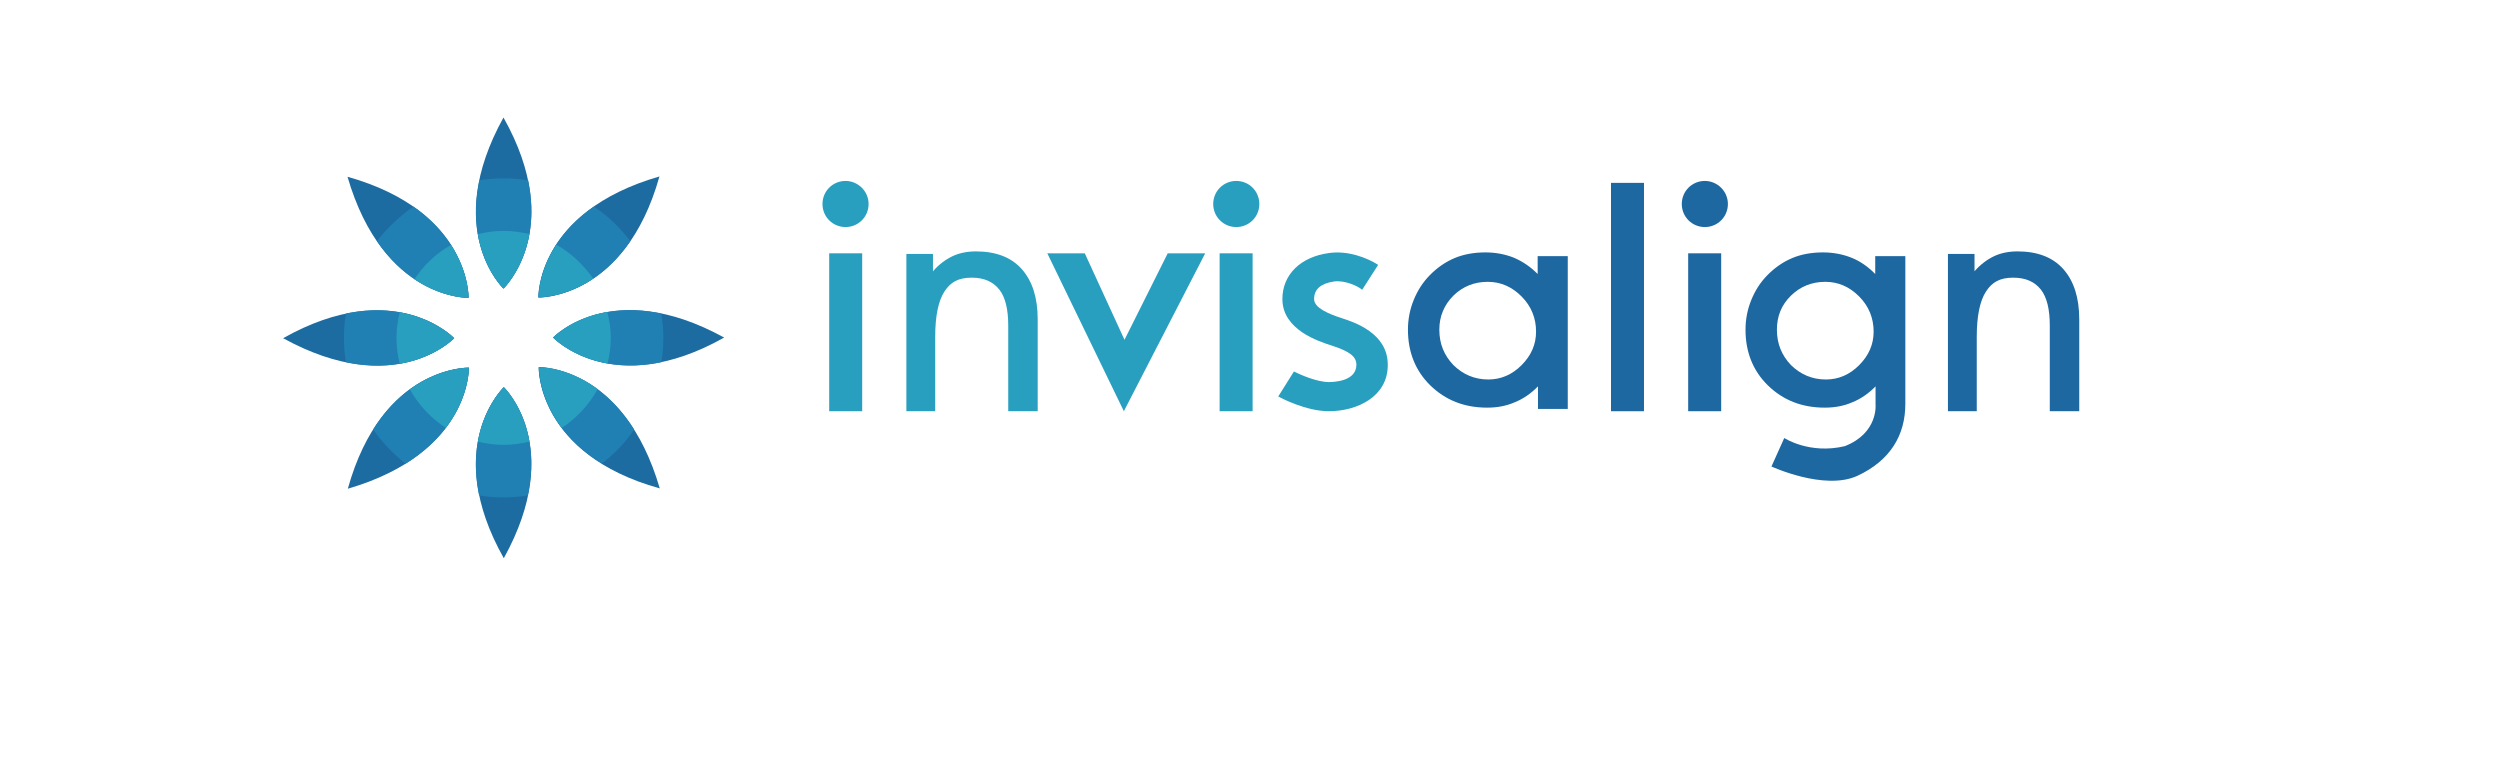 <svg width="208" height="63" viewBox="0 0 208 63" fill="none" xmlns="http://www.w3.org/2000/svg">
<g filter="url(#filter0_d_6_325)">
<rect x="4" width="199.222" height="55" rx="27.5" fill="white"/>
</g>
<path d="M44.82 30.563C44.82 30.563 44.633 37.784 54.893 40.635C51.908 30.376 44.82 30.563 44.82 30.563Z" fill="#1C6CA2"/>
<path d="M38.984 24.78C38.984 24.78 39.171 17.585 28.912 14.707C31.896 24.967 38.984 24.78 38.984 24.78Z" fill="#1C6CA2"/>
<path d="M41.916 32.215C41.916 32.215 36.693 37.171 41.916 46.444C47.085 37.118 41.916 32.215 41.916 32.215Z" fill="#1C6CA2"/>
<path d="M41.889 24.008C41.889 24.008 47.112 19.051 41.889 9.778C36.719 19.131 41.889 24.008 41.889 24.008Z" fill="#1C6CA2"/>
<path d="M46.019 28.085C46.019 28.085 50.976 33.307 60.249 28.085C50.896 22.942 46.019 28.085 46.019 28.085Z" fill="#1C6CA2"/>
<path d="M37.785 28.138C37.785 28.138 32.829 22.915 23.555 28.138C32.909 33.281 37.785 28.138 37.785 28.138Z" fill="#1C6CA2"/>
<path d="M44.793 24.753C44.793 24.753 51.988 24.94 54.866 14.681C44.607 17.639 44.793 24.753 44.793 24.753Z" fill="#1C6CA2"/>
<path d="M39.011 30.589C39.011 30.589 31.79 30.403 28.938 40.662C39.197 37.677 39.011 30.589 39.011 30.589Z" fill="#1C6CA2"/>
<path d="M52.761 35.732C49.43 30.429 44.82 30.536 44.82 30.536C44.82 30.536 44.687 35.252 50.07 38.557C51.109 37.784 52.015 36.825 52.761 35.732Z" fill="#2180B3"/>
<path d="M38.984 24.78C38.984 24.78 39.091 20.463 34.401 17.186C33.255 17.985 32.216 18.971 31.363 20.064C34.667 24.887 38.984 24.78 38.984 24.78Z" fill="#2180B3"/>
<path d="M41.916 32.215C41.916 32.215 38.638 35.333 39.864 41.222C40.53 41.328 41.196 41.382 41.889 41.382C42.582 41.382 43.248 41.328 43.914 41.222C45.166 35.306 41.916 32.215 41.916 32.215Z" fill="#2180B3"/>
<path d="M41.889 24.008C41.889 24.008 45.166 20.89 43.941 15.001C43.275 14.894 42.608 14.841 41.916 14.841C41.223 14.841 40.556 14.894 39.89 15.001C38.638 20.916 41.889 24.008 41.889 24.008Z" fill="#2180B3"/>
<path d="M46.019 28.084C46.019 28.084 49.137 31.362 55.026 30.136C55.133 29.47 55.186 28.804 55.186 28.111C55.186 27.418 55.133 26.752 55.026 26.086C49.084 24.86 46.019 28.084 46.019 28.084Z" fill="#2180B3"/>
<path d="M37.785 28.138C37.785 28.138 34.667 24.86 28.778 26.086C28.672 26.752 28.619 27.418 28.619 28.111C28.619 28.804 28.672 29.47 28.778 30.136C34.721 31.362 37.785 28.138 37.785 28.138Z" fill="#2180B3"/>
<path d="M44.793 24.753C44.793 24.753 49.164 24.86 52.441 20.064C51.589 18.944 50.576 17.958 49.403 17.186C44.687 20.463 44.793 24.753 44.793 24.753Z" fill="#2180B3"/>
<path d="M39.011 30.589C39.011 30.589 34.348 30.456 31.044 35.732C31.79 36.798 32.722 37.757 33.735 38.583C39.144 35.226 39.011 30.589 39.011 30.589Z" fill="#2180B3"/>
<path d="M49.723 32.374C47.165 30.483 44.847 30.562 44.847 30.562C44.847 30.562 44.793 32.987 46.739 35.599C47.964 34.799 49.004 33.68 49.723 32.374Z" fill="#299FC0"/>
<path d="M38.984 24.78C38.984 24.78 39.038 22.728 37.519 20.383C36.293 21.076 35.254 22.062 34.481 23.235C36.879 24.833 38.984 24.78 38.984 24.78Z" fill="#299FC0"/>
<path d="M41.916 32.215C41.916 32.215 40.29 33.76 39.757 36.745C40.45 36.905 41.143 37.011 41.889 37.011C42.635 37.011 43.355 36.905 44.047 36.745C43.541 33.76 41.916 32.215 41.916 32.215Z" fill="#299FC0"/>
<path d="M41.889 24.007C41.889 24.007 43.514 22.462 44.047 19.477C43.355 19.317 42.635 19.211 41.916 19.211C41.169 19.211 40.45 19.317 39.757 19.477C40.263 22.462 41.889 24.007 41.889 24.007Z" fill="#299FC0"/>
<path d="M50.523 25.953C47.538 26.459 46.019 28.084 46.019 28.084C46.019 28.084 47.565 29.71 50.549 30.243C50.709 29.55 50.816 28.857 50.816 28.111C50.816 27.365 50.709 26.645 50.523 25.953Z" fill="#299FC0"/>
<path d="M37.785 28.138C37.785 28.138 36.24 26.512 33.255 25.98C33.095 26.672 32.989 27.365 32.989 28.111C32.989 28.857 33.095 29.577 33.255 30.27C36.266 29.737 37.785 28.138 37.785 28.138Z" fill="#299FC0"/>
<path d="M46.286 20.357C44.767 22.702 44.82 24.727 44.82 24.727C44.82 24.727 46.952 24.78 49.35 23.181C48.551 22.036 47.511 21.05 46.286 20.357Z" fill="#299FC0"/>
<path d="M39.011 30.59C39.011 30.59 36.666 30.536 34.108 32.401C34.827 33.707 35.867 34.8 37.092 35.599C39.064 32.988 39.011 30.59 39.011 30.59Z" fill="#299FC0"/>
<path fill-rule="evenodd" clip-rule="evenodd" d="M127.96 32.146V34.021H130.438V21.312H127.933V22.797C127.347 22.198 126.681 21.755 125.961 21.443C125.242 21.156 124.442 21 123.589 21C122.63 21 121.777 21.156 121.031 21.469C120.285 21.781 119.592 22.25 118.953 22.901C118.367 23.5 117.94 24.177 117.62 24.958C117.301 25.739 117.141 26.573 117.141 27.432C117.141 29.281 117.754 30.844 119.006 32.068C120.259 33.291 121.831 33.916 123.723 33.916C124.549 33.916 125.295 33.786 126.014 33.474C126.734 33.187 127.373 32.745 127.96 32.146ZM120.925 30.375C120.152 29.567 119.752 28.604 119.752 27.432C119.752 26.312 120.152 25.375 120.925 24.594C121.698 23.838 122.657 23.448 123.776 23.448C124.869 23.448 125.801 23.864 126.601 24.672C127.4 25.479 127.8 26.469 127.8 27.588C127.8 28.656 127.4 29.567 126.601 30.375C125.801 31.182 124.869 31.573 123.829 31.573C122.683 31.573 121.724 31.156 120.925 30.375Z" fill="#1E68A1"/>
<path fill-rule="evenodd" clip-rule="evenodd" d="M147.385 38.812C147.385 38.812 151.782 40.843 154.527 39.593C157.272 38.317 158.524 36.208 158.524 33.604V21.312H156.019V22.797C155.433 22.198 154.767 21.729 154.047 21.443C153.328 21.156 152.528 21 151.676 21C150.716 21 149.864 21.156 149.118 21.469C148.371 21.781 147.679 22.25 147.039 22.901C146.453 23.5 146.026 24.177 145.707 24.958C145.387 25.739 145.227 26.573 145.227 27.432C145.227 29.281 145.84 30.844 147.092 32.068C148.345 33.291 149.917 33.916 151.809 33.916C152.635 33.916 153.381 33.786 154.101 33.474C154.82 33.187 155.46 32.745 156.046 32.146V33.656C156.046 33.656 156.286 36.026 153.488 37.12C150.557 37.823 148.451 36.442 148.451 36.442L147.385 38.812ZM149.011 30.375C148.238 29.567 147.839 28.604 147.839 27.432C147.839 26.312 148.212 25.375 149.011 24.594C149.784 23.838 150.743 23.448 151.862 23.448C152.955 23.448 153.887 23.864 154.687 24.672C155.486 25.479 155.886 26.469 155.886 27.588C155.886 28.656 155.486 29.567 154.687 30.375C153.887 31.182 152.955 31.573 151.916 31.573C150.77 31.573 149.81 31.156 149.011 30.375Z" fill="#1E68A1"/>
<path d="M164.466 34.214H162.068V21.13H164.28V22.569C164.759 22.009 165.346 21.583 165.905 21.316C166.465 21.05 167.131 20.916 167.851 20.916C169.503 20.916 170.782 21.396 171.661 22.382C172.54 23.368 172.993 24.754 172.993 26.566V34.214H170.542V27.072C170.542 25.74 170.302 24.727 169.796 24.087C169.289 23.448 168.543 23.102 167.504 23.102C166.385 23.102 165.745 23.475 165.239 24.247C164.733 25.02 164.466 26.273 164.466 28.031V34.214Z" fill="#1E68A1"/>
<rect x="140.457" y="21.076" width="2.745" height="13.137" fill="#1E68A1"/>
<path d="M139.924 16.972C139.924 15.906 140.777 15.054 141.843 15.054C142.882 15.054 143.761 15.906 143.761 16.972C143.761 18.038 142.909 18.891 141.843 18.891C140.777 18.891 139.924 18.038 139.924 16.972Z" fill="#1E68A1"/>
<rect x="134.035" y="15.214" width="2.745" height="19" fill="#1E68A1"/>
<path d="M77.809 34.214H75.411V21.13H77.623V22.569C78.103 22.009 78.689 21.583 79.248 21.316C79.808 21.05 80.474 20.916 81.194 20.916C82.846 20.916 84.125 21.396 85.004 22.382C85.883 23.368 86.337 24.754 86.337 26.566V34.214H83.885V27.072C83.885 25.74 83.645 24.727 83.139 24.087C82.632 23.448 81.886 23.102 80.847 23.102C79.728 23.102 79.088 23.475 78.582 24.247C78.076 25.02 77.809 26.273 77.809 28.031V34.214Z" fill="#299FC0"/>
<rect x="101.472" y="21.076" width="2.745" height="13.137" fill="#299FC0"/>
<path d="M100.939 16.972C100.939 15.906 101.792 15.054 102.858 15.054C103.924 15.054 104.776 15.906 104.776 16.972C104.776 18.038 103.924 18.891 102.858 18.891C101.792 18.891 100.939 18.038 100.939 16.972Z" fill="#299FC0"/>
<rect x="68.989" y="21.076" width="2.745" height="13.137" fill="#299FC0"/>
<path d="M68.43 16.972C68.43 15.906 69.282 15.054 70.348 15.054C71.387 15.054 72.267 15.906 72.267 16.972C72.267 18.038 71.414 18.891 70.348 18.891C69.282 18.891 68.43 18.038 68.43 16.972Z" fill="#299FC0"/>
<path d="M87.136 21.076H90.254L93.558 28.271L97.155 21.076H100.273L93.505 34.213L87.136 21.076Z" fill="#299FC0"/>
<path d="M111.598 26.459C110.612 26.139 109.333 25.633 109.333 24.887C109.333 24.061 109.893 23.581 110.985 23.421C111.918 23.288 113.064 23.848 113.33 24.114L114.663 22.035C113.703 21.423 112.131 20.836 110.586 21.05C108.187 21.369 106.695 22.862 106.695 24.887C106.695 27.445 109.733 28.404 110.719 28.724C112.291 29.23 112.851 29.657 112.851 30.349C112.851 31.682 111.092 31.788 110.559 31.788C109.546 31.788 108.134 31.149 107.654 30.909L106.349 32.987C106.588 33.121 108.667 34.213 110.559 34.213C112.904 34.213 115.462 33.014 115.462 30.376C115.489 27.711 112.664 26.805 111.598 26.459Z" fill="#299FC0"/>
<defs>
<filter id="filter0_d_6_325" x="0" y="0" width="207.222" height="63" filterUnits="userSpaceOnUse" color-interpolation-filters="sRGB">
<feFlood flood-opacity="0" result="BackgroundImageFix"/>
<feColorMatrix in="SourceAlpha" type="matrix" values="0 0 0 0 0 0 0 0 0 0 0 0 0 0 0 0 0 0 127 0" result="hardAlpha"/>
<feOffset dy="4"/>
<feGaussianBlur stdDeviation="2"/>
<feComposite in2="hardAlpha" operator="out"/>
<feColorMatrix type="matrix" values="0 0 0 0 0 0 0 0 0 0 0 0 0 0 0 0 0 0 0.25 0"/>
<feBlend mode="normal" in2="BackgroundImageFix" result="effect1_dropShadow_6_325"/>
<feBlend mode="normal" in="SourceGraphic" in2="effect1_dropShadow_6_325" result="shape"/>
</filter>
</defs>
</svg>
